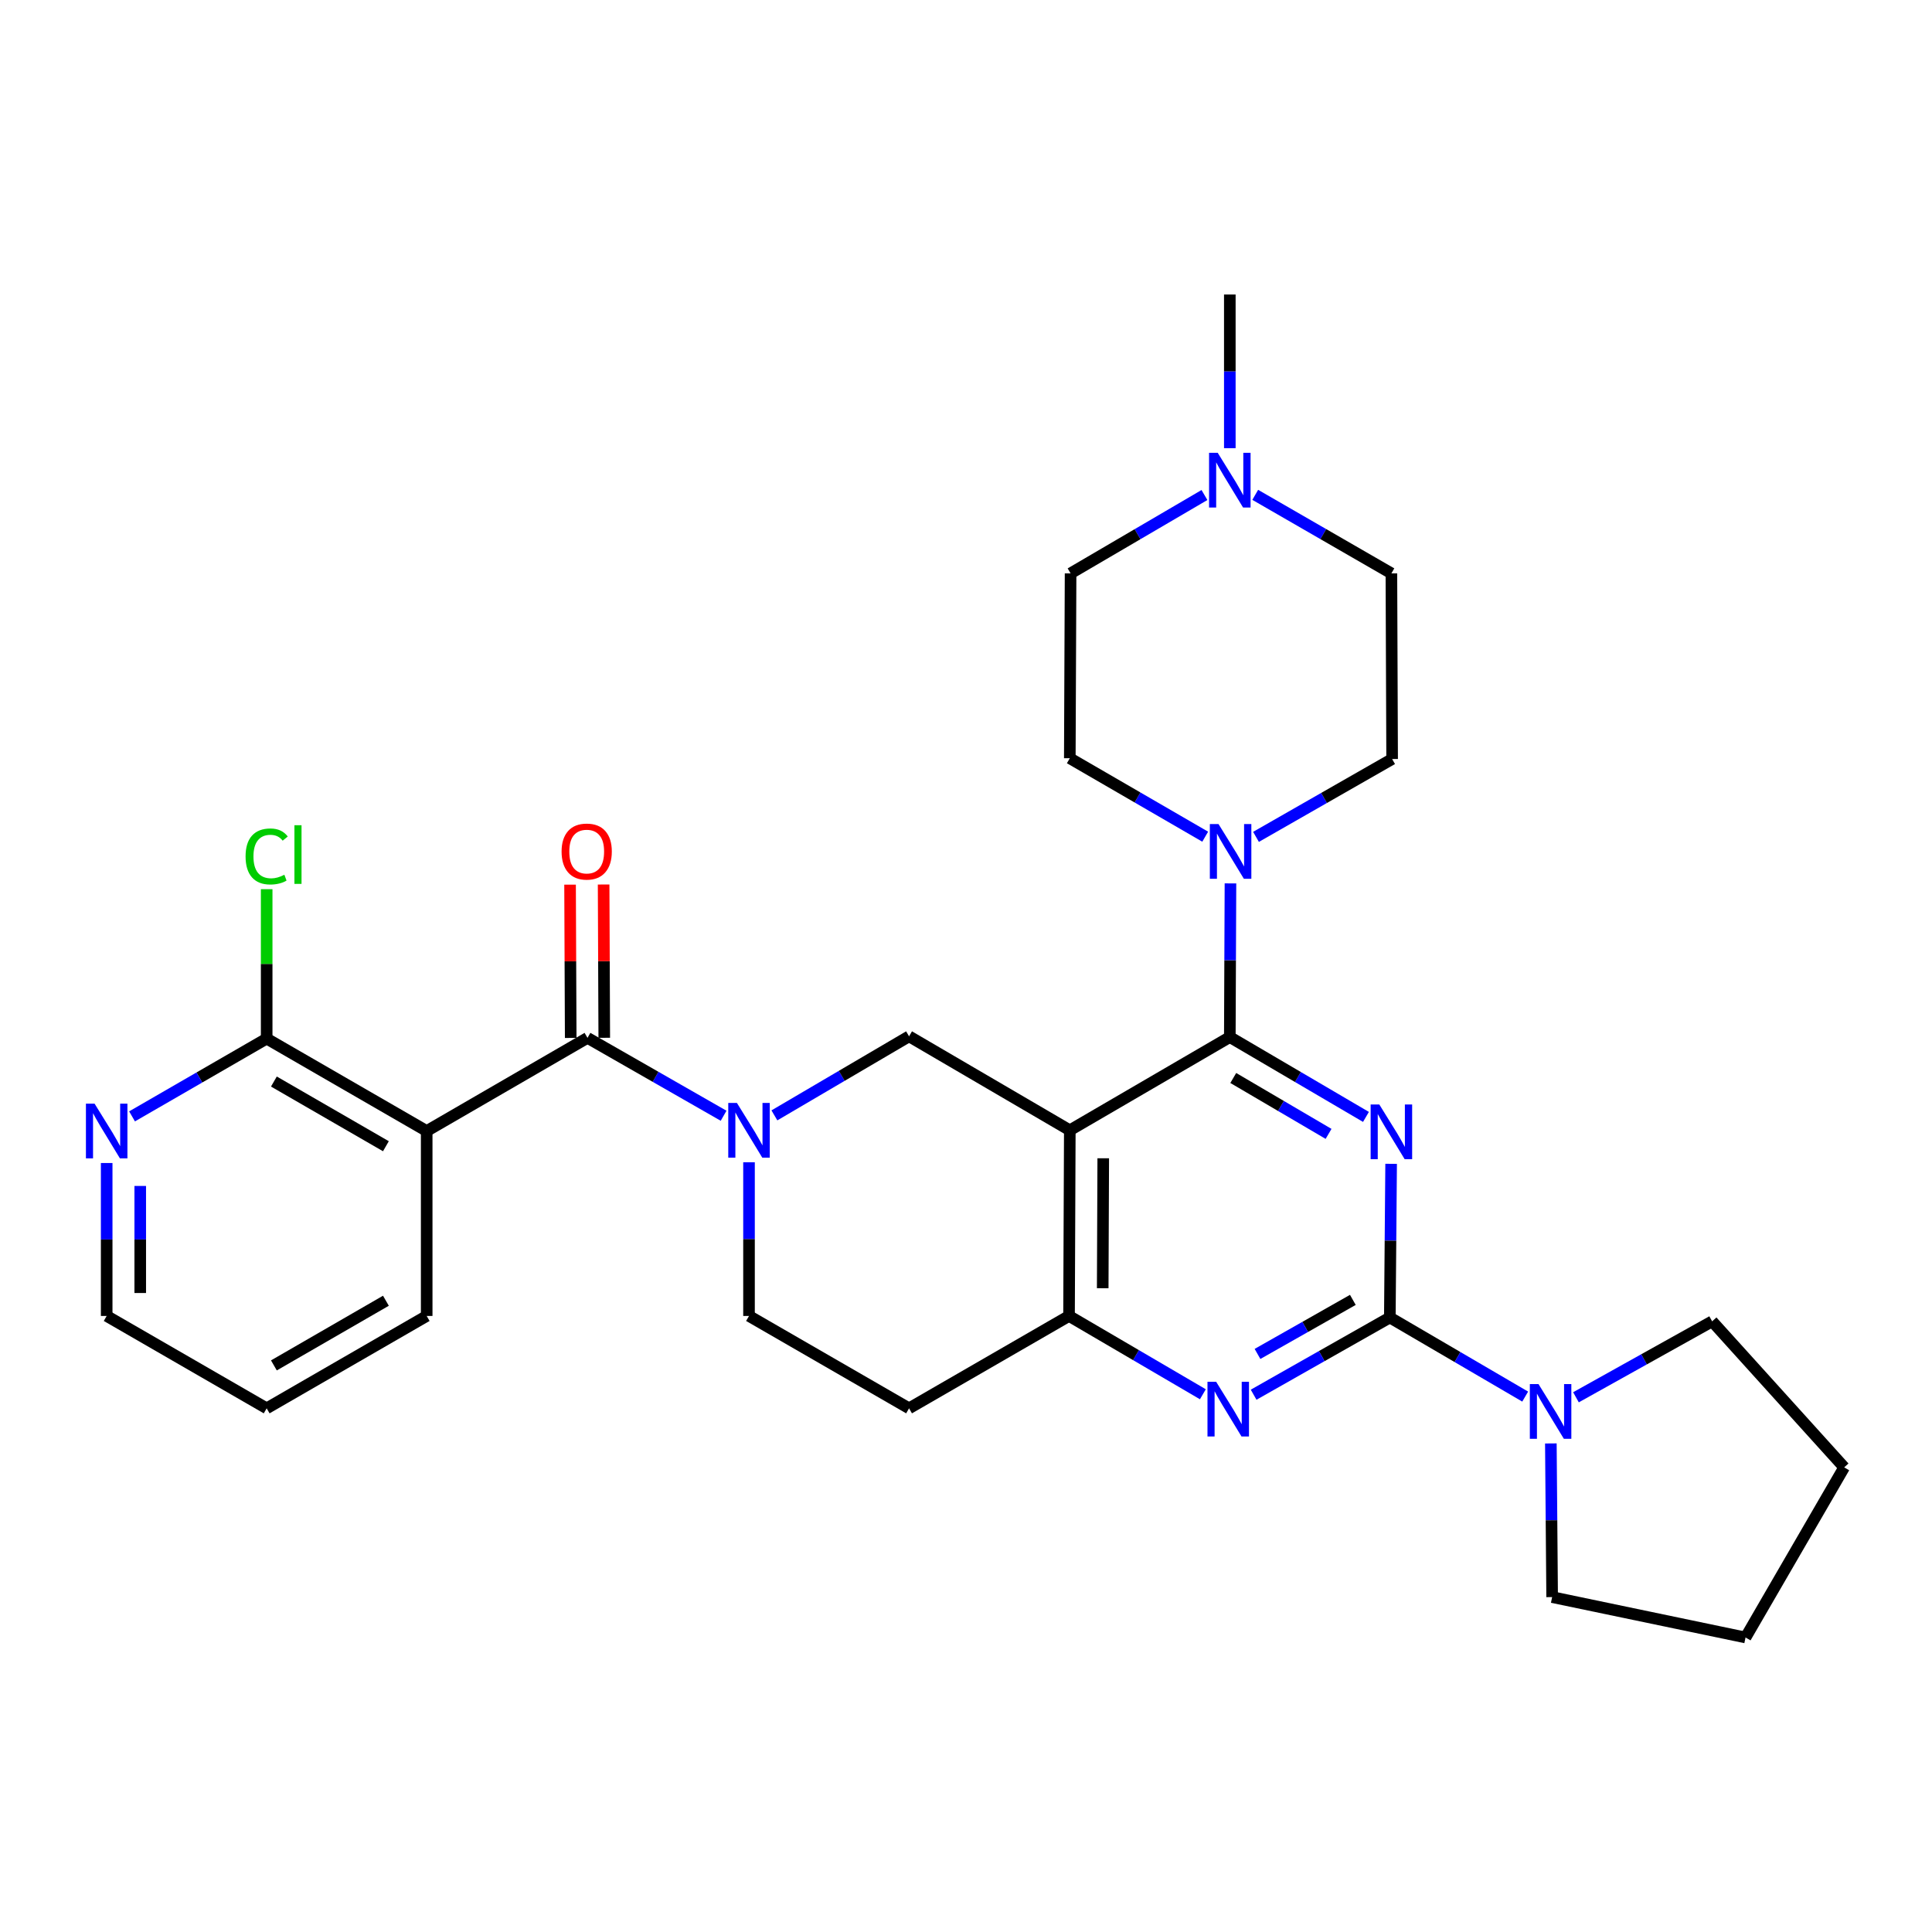 <?xml version='1.0' encoding='iso-8859-1'?>
<svg version='1.1' baseProfile='full'
              xmlns='http://www.w3.org/2000/svg'
                      xmlns:rdkit='http://www.rdkit.org/xml'
                      xmlns:xlink='http://www.w3.org/1999/xlink'
                  xml:space='preserve'
width='1000px' height='1000px' viewBox='0 0 1000 1000'>
<!-- END OF HEADER -->
<rect style='opacity:1.0;fill:#FFFFFF;stroke:none' width='1000' height='1000' x='0' y='0'> </rect>
<path class='bond-0' d='M 707.02,578.113 L 671.786,557.449' style='fill:none;fill-rule:evenodd;stroke:#0000FF;stroke-width:6px;stroke-linecap:butt;stroke-linejoin:miter;stroke-opacity:1' />
<path class='bond-0' d='M 671.786,557.449 L 636.551,536.784' style='fill:none;fill-rule:evenodd;stroke:#000000;stroke-width:6px;stroke-linecap:butt;stroke-linejoin:miter;stroke-opacity:1' />
<path class='bond-0' d='M 687.663,586.897 L 662.999,572.432' style='fill:none;fill-rule:evenodd;stroke:#0000FF;stroke-width:6px;stroke-linecap:butt;stroke-linejoin:miter;stroke-opacity:1' />
<path class='bond-0' d='M 662.999,572.432 L 638.334,557.967' style='fill:none;fill-rule:evenodd;stroke:#000000;stroke-width:6px;stroke-linecap:butt;stroke-linejoin:miter;stroke-opacity:1' />
<path class='bond-1' d='M 720.045,602.396 L 719.709,642.165' style='fill:none;fill-rule:evenodd;stroke:#0000FF;stroke-width:6px;stroke-linecap:butt;stroke-linejoin:miter;stroke-opacity:1' />
<path class='bond-1' d='M 719.709,642.165 L 719.374,681.935' style='fill:none;fill-rule:evenodd;stroke:#000000;stroke-width:6px;stroke-linecap:butt;stroke-linejoin:miter;stroke-opacity:1' />
<path class='bond-2' d='M 636.551,536.784 L 553.728,585.033' style='fill:none;fill-rule:evenodd;stroke:#000000;stroke-width:6px;stroke-linecap:butt;stroke-linejoin:miter;stroke-opacity:1' />
<path class='bond-9' d='M 636.551,536.784 L 636.718,497.015' style='fill:none;fill-rule:evenodd;stroke:#000000;stroke-width:6px;stroke-linecap:butt;stroke-linejoin:miter;stroke-opacity:1' />
<path class='bond-9' d='M 636.718,497.015 L 636.886,457.246' style='fill:none;fill-rule:evenodd;stroke:#0000FF;stroke-width:6px;stroke-linecap:butt;stroke-linejoin:miter;stroke-opacity:1' />
<path class='bond-5' d='M 719.374,681.935 L 684.124,701.918' style='fill:none;fill-rule:evenodd;stroke:#000000;stroke-width:6px;stroke-linecap:butt;stroke-linejoin:miter;stroke-opacity:1' />
<path class='bond-5' d='M 684.124,701.918 L 648.874,721.902' style='fill:none;fill-rule:evenodd;stroke:#0000FF;stroke-width:6px;stroke-linecap:butt;stroke-linejoin:miter;stroke-opacity:1' />
<path class='bond-5' d='M 700.233,672.819 L 675.558,686.808' style='fill:none;fill-rule:evenodd;stroke:#000000;stroke-width:6px;stroke-linecap:butt;stroke-linejoin:miter;stroke-opacity:1' />
<path class='bond-5' d='M 675.558,686.808 L 650.883,700.796' style='fill:none;fill-rule:evenodd;stroke:#0000FF;stroke-width:6px;stroke-linecap:butt;stroke-linejoin:miter;stroke-opacity:1' />
<path class='bond-10' d='M 719.374,681.935 L 754.404,702.405' style='fill:none;fill-rule:evenodd;stroke:#000000;stroke-width:6px;stroke-linecap:butt;stroke-linejoin:miter;stroke-opacity:1' />
<path class='bond-10' d='M 754.404,702.405 L 789.433,722.875' style='fill:none;fill-rule:evenodd;stroke:#0000FF;stroke-width:6px;stroke-linecap:butt;stroke-linejoin:miter;stroke-opacity:1' />
<path class='bond-7' d='M 553.728,585.033 L 553.332,681.134' style='fill:none;fill-rule:evenodd;stroke:#000000;stroke-width:6px;stroke-linecap:butt;stroke-linejoin:miter;stroke-opacity:1' />
<path class='bond-7' d='M 571.038,599.519 L 570.761,666.79' style='fill:none;fill-rule:evenodd;stroke:#000000;stroke-width:6px;stroke-linecap:butt;stroke-linejoin:miter;stroke-opacity:1' />
<path class='bond-8' d='M 553.728,585.033 L 470.528,536.398' style='fill:none;fill-rule:evenodd;stroke:#000000;stroke-width:6px;stroke-linecap:butt;stroke-linejoin:miter;stroke-opacity:1' />
<path class='bond-3' d='M 400.828,577.318 L 435.678,556.858' style='fill:none;fill-rule:evenodd;stroke:#0000FF;stroke-width:6px;stroke-linecap:butt;stroke-linejoin:miter;stroke-opacity:1' />
<path class='bond-3' d='M 435.678,556.858 L 470.528,536.398' style='fill:none;fill-rule:evenodd;stroke:#000000;stroke-width:6px;stroke-linecap:butt;stroke-linejoin:miter;stroke-opacity:1' />
<path class='bond-4' d='M 374.538,577.51 L 339.31,557.355' style='fill:none;fill-rule:evenodd;stroke:#0000FF;stroke-width:6px;stroke-linecap:butt;stroke-linejoin:miter;stroke-opacity:1' />
<path class='bond-4' d='M 339.31,557.355 L 304.082,537.199' style='fill:none;fill-rule:evenodd;stroke:#000000;stroke-width:6px;stroke-linecap:butt;stroke-linejoin:miter;stroke-opacity:1' />
<path class='bond-33' d='M 387.686,601.595 L 387.686,641.364' style='fill:none;fill-rule:evenodd;stroke:#0000FF;stroke-width:6px;stroke-linecap:butt;stroke-linejoin:miter;stroke-opacity:1' />
<path class='bond-33' d='M 387.686,641.364 L 387.686,681.134' style='fill:none;fill-rule:evenodd;stroke:#000000;stroke-width:6px;stroke-linecap:butt;stroke-linejoin:miter;stroke-opacity:1' />
<path class='bond-6' d='M 304.082,537.199 L 220.853,585.419' style='fill:none;fill-rule:evenodd;stroke:#000000;stroke-width:6px;stroke-linecap:butt;stroke-linejoin:miter;stroke-opacity:1' />
<path class='bond-16' d='M 312.766,537.163 L 312.6,497.491' style='fill:none;fill-rule:evenodd;stroke:#000000;stroke-width:6px;stroke-linecap:butt;stroke-linejoin:miter;stroke-opacity:1' />
<path class='bond-16' d='M 312.6,497.491 L 312.433,457.82' style='fill:none;fill-rule:evenodd;stroke:#FF0000;stroke-width:6px;stroke-linecap:butt;stroke-linejoin:miter;stroke-opacity:1' />
<path class='bond-16' d='M 295.397,537.236 L 295.23,497.564' style='fill:none;fill-rule:evenodd;stroke:#000000;stroke-width:6px;stroke-linecap:butt;stroke-linejoin:miter;stroke-opacity:1' />
<path class='bond-16' d='M 295.23,497.564 L 295.064,457.893' style='fill:none;fill-rule:evenodd;stroke:#FF0000;stroke-width:6px;stroke-linecap:butt;stroke-linejoin:miter;stroke-opacity:1' />
<path class='bond-30' d='M 622.604,721.671 L 587.968,701.402' style='fill:none;fill-rule:evenodd;stroke:#0000FF;stroke-width:6px;stroke-linecap:butt;stroke-linejoin:miter;stroke-opacity:1' />
<path class='bond-30' d='M 587.968,701.402 L 553.332,681.134' style='fill:none;fill-rule:evenodd;stroke:#000000;stroke-width:6px;stroke-linecap:butt;stroke-linejoin:miter;stroke-opacity:1' />
<path class='bond-11' d='M 220.853,585.419 L 138.03,537.585' style='fill:none;fill-rule:evenodd;stroke:#000000;stroke-width:6px;stroke-linecap:butt;stroke-linejoin:miter;stroke-opacity:1' />
<path class='bond-11' d='M 199.743,593.285 L 141.767,559.802' style='fill:none;fill-rule:evenodd;stroke:#000000;stroke-width:6px;stroke-linecap:butt;stroke-linejoin:miter;stroke-opacity:1' />
<path class='bond-22' d='M 220.853,585.419 L 220.853,681.134' style='fill:none;fill-rule:evenodd;stroke:#000000;stroke-width:6px;stroke-linecap:butt;stroke-linejoin:miter;stroke-opacity:1' />
<path class='bond-13' d='M 553.332,681.134 L 470.528,728.948' style='fill:none;fill-rule:evenodd;stroke:#000000;stroke-width:6px;stroke-linecap:butt;stroke-linejoin:miter;stroke-opacity:1' />
<path class='bond-17' d='M 623.811,433.068 L 588.77,412.766' style='fill:none;fill-rule:evenodd;stroke:#0000FF;stroke-width:6px;stroke-linecap:butt;stroke-linejoin:miter;stroke-opacity:1' />
<path class='bond-17' d='M 588.77,412.766 L 553.728,392.464' style='fill:none;fill-rule:evenodd;stroke:#000000;stroke-width:6px;stroke-linecap:butt;stroke-linejoin:miter;stroke-opacity:1' />
<path class='bond-18' d='M 650.104,433.164 L 685.332,413.017' style='fill:none;fill-rule:evenodd;stroke:#0000FF;stroke-width:6px;stroke-linecap:butt;stroke-linejoin:miter;stroke-opacity:1' />
<path class='bond-18' d='M 685.332,413.017 L 720.561,392.87' style='fill:none;fill-rule:evenodd;stroke:#000000;stroke-width:6px;stroke-linecap:butt;stroke-linejoin:miter;stroke-opacity:1' />
<path class='bond-23' d='M 802.721,747.122 L 803.052,786.891' style='fill:none;fill-rule:evenodd;stroke:#0000FF;stroke-width:6px;stroke-linecap:butt;stroke-linejoin:miter;stroke-opacity:1' />
<path class='bond-23' d='M 803.052,786.891 L 803.384,826.66' style='fill:none;fill-rule:evenodd;stroke:#000000;stroke-width:6px;stroke-linecap:butt;stroke-linejoin:miter;stroke-opacity:1' />
<path class='bond-24' d='M 815.716,723.235 L 850.962,703.578' style='fill:none;fill-rule:evenodd;stroke:#0000FF;stroke-width:6px;stroke-linecap:butt;stroke-linejoin:miter;stroke-opacity:1' />
<path class='bond-24' d='M 850.962,703.578 L 886.207,683.922' style='fill:none;fill-rule:evenodd;stroke:#000000;stroke-width:6px;stroke-linecap:butt;stroke-linejoin:miter;stroke-opacity:1' />
<path class='bond-15' d='M 138.03,537.585 L 103.189,557.71' style='fill:none;fill-rule:evenodd;stroke:#000000;stroke-width:6px;stroke-linecap:butt;stroke-linejoin:miter;stroke-opacity:1' />
<path class='bond-15' d='M 103.189,557.71 L 68.348,577.834' style='fill:none;fill-rule:evenodd;stroke:#0000FF;stroke-width:6px;stroke-linecap:butt;stroke-linejoin:miter;stroke-opacity:1' />
<path class='bond-21' d='M 138.03,537.585 L 138.03,498.911' style='fill:none;fill-rule:evenodd;stroke:#000000;stroke-width:6px;stroke-linecap:butt;stroke-linejoin:miter;stroke-opacity:1' />
<path class='bond-21' d='M 138.03,498.911 L 138.03,460.236' style='fill:none;fill-rule:evenodd;stroke:#00CC00;stroke-width:6px;stroke-linecap:butt;stroke-linejoin:miter;stroke-opacity:1' />
<path class='bond-12' d='M 623.423,256.223 L 588.778,276.501' style='fill:none;fill-rule:evenodd;stroke:#0000FF;stroke-width:6px;stroke-linecap:butt;stroke-linejoin:miter;stroke-opacity:1' />
<path class='bond-12' d='M 588.778,276.501 L 554.133,296.778' style='fill:none;fill-rule:evenodd;stroke:#000000;stroke-width:6px;stroke-linecap:butt;stroke-linejoin:miter;stroke-opacity:1' />
<path class='bond-25' d='M 636.551,231.977 L 636.551,192.208' style='fill:none;fill-rule:evenodd;stroke:#0000FF;stroke-width:6px;stroke-linecap:butt;stroke-linejoin:miter;stroke-opacity:1' />
<path class='bond-25' d='M 636.551,192.208 L 636.551,152.439' style='fill:none;fill-rule:evenodd;stroke:#000000;stroke-width:6px;stroke-linecap:butt;stroke-linejoin:miter;stroke-opacity:1' />
<path class='bond-31' d='M 649.704,256.127 L 684.944,276.452' style='fill:none;fill-rule:evenodd;stroke:#0000FF;stroke-width:6px;stroke-linecap:butt;stroke-linejoin:miter;stroke-opacity:1' />
<path class='bond-31' d='M 684.944,276.452 L 720.184,296.778' style='fill:none;fill-rule:evenodd;stroke:#000000;stroke-width:6px;stroke-linecap:butt;stroke-linejoin:miter;stroke-opacity:1' />
<path class='bond-14' d='M 470.528,728.948 L 387.686,681.134' style='fill:none;fill-rule:evenodd;stroke:#000000;stroke-width:6px;stroke-linecap:butt;stroke-linejoin:miter;stroke-opacity:1' />
<path class='bond-26' d='M 55.217,601.972 L 55.217,641.553' style='fill:none;fill-rule:evenodd;stroke:#0000FF;stroke-width:6px;stroke-linecap:butt;stroke-linejoin:miter;stroke-opacity:1' />
<path class='bond-26' d='M 55.217,641.553 L 55.217,681.134' style='fill:none;fill-rule:evenodd;stroke:#000000;stroke-width:6px;stroke-linecap:butt;stroke-linejoin:miter;stroke-opacity:1' />
<path class='bond-26' d='M 72.586,613.846 L 72.586,641.553' style='fill:none;fill-rule:evenodd;stroke:#0000FF;stroke-width:6px;stroke-linecap:butt;stroke-linejoin:miter;stroke-opacity:1' />
<path class='bond-26' d='M 72.586,641.553 L 72.586,669.259' style='fill:none;fill-rule:evenodd;stroke:#000000;stroke-width:6px;stroke-linecap:butt;stroke-linejoin:miter;stroke-opacity:1' />
<path class='bond-20' d='M 553.728,392.464 L 554.133,296.778' style='fill:none;fill-rule:evenodd;stroke:#000000;stroke-width:6px;stroke-linecap:butt;stroke-linejoin:miter;stroke-opacity:1' />
<path class='bond-19' d='M 720.561,392.87 L 720.184,296.778' style='fill:none;fill-rule:evenodd;stroke:#000000;stroke-width:6px;stroke-linecap:butt;stroke-linejoin:miter;stroke-opacity:1' />
<path class='bond-27' d='M 220.853,681.134 L 138.03,728.948' style='fill:none;fill-rule:evenodd;stroke:#000000;stroke-width:6px;stroke-linecap:butt;stroke-linejoin:miter;stroke-opacity:1' />
<path class='bond-27' d='M 199.746,673.263 L 141.77,706.733' style='fill:none;fill-rule:evenodd;stroke:#000000;stroke-width:6px;stroke-linecap:butt;stroke-linejoin:miter;stroke-opacity:1' />
<path class='bond-29' d='M 803.384,826.66 L 903.489,847.561' style='fill:none;fill-rule:evenodd;stroke:#000000;stroke-width:6px;stroke-linecap:butt;stroke-linejoin:miter;stroke-opacity:1' />
<path class='bond-28' d='M 886.207,683.922 L 954.545,759.508' style='fill:none;fill-rule:evenodd;stroke:#000000;stroke-width:6px;stroke-linecap:butt;stroke-linejoin:miter;stroke-opacity:1' />
<path class='bond-34' d='M 55.217,681.134 L 138.03,728.948' style='fill:none;fill-rule:evenodd;stroke:#000000;stroke-width:6px;stroke-linecap:butt;stroke-linejoin:miter;stroke-opacity:1' />
<path class='bond-32' d='M 954.545,759.508 L 903.489,847.561' style='fill:none;fill-rule:evenodd;stroke:#000000;stroke-width:6px;stroke-linecap:butt;stroke-linejoin:miter;stroke-opacity:1' />
<path  class='atom-0' d='M 713.924 571.674
L 723.204 586.674
Q 724.124 588.154, 725.604 590.834
Q 727.084 593.514, 727.164 593.674
L 727.164 571.674
L 730.924 571.674
L 730.924 599.994
L 727.044 599.994
L 717.084 583.594
Q 715.924 581.674, 714.684 579.474
Q 713.484 577.274, 713.124 576.594
L 713.124 599.994
L 709.444 599.994
L 709.444 571.674
L 713.924 571.674
' fill='#0000FF'/>
<path  class='atom-4' d='M 381.426 570.873
L 390.706 585.873
Q 391.626 587.353, 393.106 590.033
Q 394.586 592.713, 394.666 592.873
L 394.666 570.873
L 398.426 570.873
L 398.426 599.193
L 394.546 599.193
L 384.586 582.793
Q 383.426 580.873, 382.186 578.673
Q 380.986 576.473, 380.626 575.793
L 380.626 599.193
L 376.946 599.193
L 376.946 570.873
L 381.426 570.873
' fill='#0000FF'/>
<path  class='atom-6' d='M 629.471 715.193
L 638.751 730.193
Q 639.671 731.673, 641.151 734.353
Q 642.631 737.033, 642.711 737.193
L 642.711 715.193
L 646.471 715.193
L 646.471 743.513
L 642.591 743.513
L 632.631 727.113
Q 631.471 725.193, 630.231 722.993
Q 629.031 720.793, 628.671 720.113
L 628.671 743.513
L 624.991 743.513
L 624.991 715.193
L 629.471 715.193
' fill='#0000FF'/>
<path  class='atom-10' d='M 630.696 426.524
L 639.976 441.524
Q 640.896 443.004, 642.376 445.684
Q 643.856 448.364, 643.936 448.524
L 643.936 426.524
L 647.696 426.524
L 647.696 454.844
L 643.816 454.844
L 633.856 438.444
Q 632.696 436.524, 631.456 434.324
Q 630.256 432.124, 629.896 431.444
L 629.896 454.844
L 626.216 454.844
L 626.216 426.524
L 630.696 426.524
' fill='#0000FF'/>
<path  class='atom-11' d='M 796.323 716.399
L 805.603 731.399
Q 806.523 732.879, 808.003 735.559
Q 809.483 738.239, 809.563 738.399
L 809.563 716.399
L 813.323 716.399
L 813.323 744.719
L 809.443 744.719
L 799.483 728.319
Q 798.323 726.399, 797.083 724.199
Q 795.883 721.999, 795.523 721.319
L 795.523 744.719
L 791.843 744.719
L 791.843 716.399
L 796.323 716.399
' fill='#0000FF'/>
<path  class='atom-13' d='M 630.291 234.38
L 639.571 249.38
Q 640.491 250.86, 641.971 253.54
Q 643.451 256.22, 643.531 256.38
L 643.531 234.38
L 647.291 234.38
L 647.291 262.7
L 643.411 262.7
L 633.451 246.3
Q 632.291 244.38, 631.051 242.18
Q 629.851 239.98, 629.491 239.3
L 629.491 262.7
L 625.811 262.7
L 625.811 234.38
L 630.291 234.38
' fill='#0000FF'/>
<path  class='atom-16' d='M 48.957 571.259
L 58.237 586.259
Q 59.157 587.739, 60.637 590.419
Q 62.117 593.099, 62.197 593.259
L 62.197 571.259
L 65.957 571.259
L 65.957 599.579
L 62.077 599.579
L 52.117 583.179
Q 50.957 581.259, 49.717 579.059
Q 48.517 576.859, 48.157 576.179
L 48.157 599.579
L 44.477 599.579
L 44.477 571.259
L 48.957 571.259
' fill='#0000FF'/>
<path  class='atom-17' d='M 290.676 440.764
Q 290.676 433.964, 294.036 430.164
Q 297.396 426.364, 303.676 426.364
Q 309.956 426.364, 313.316 430.164
Q 316.676 433.964, 316.676 440.764
Q 316.676 447.644, 313.276 451.564
Q 309.876 455.444, 303.676 455.444
Q 297.436 455.444, 294.036 451.564
Q 290.676 447.684, 290.676 440.764
M 303.676 452.244
Q 307.996 452.244, 310.316 449.364
Q 312.676 446.444, 312.676 440.764
Q 312.676 435.204, 310.316 432.404
Q 307.996 429.564, 303.676 429.564
Q 299.356 429.564, 296.996 432.364
Q 294.676 435.164, 294.676 440.764
Q 294.676 446.484, 296.996 449.364
Q 299.356 452.244, 303.676 452.244
' fill='#FF0000'/>
<path  class='atom-22' d='M 127.11 443.294
Q 127.11 436.254, 130.39 432.574
Q 133.71 428.854, 139.99 428.854
Q 145.83 428.854, 148.95 432.974
L 146.31 435.134
Q 144.03 432.134, 139.99 432.134
Q 135.71 432.134, 133.43 435.014
Q 131.19 437.854, 131.19 443.294
Q 131.19 448.894, 133.51 451.774
Q 135.87 454.654, 140.43 454.654
Q 143.55 454.654, 147.19 452.774
L 148.31 455.774
Q 146.83 456.734, 144.59 457.294
Q 142.35 457.854, 139.87 457.854
Q 133.71 457.854, 130.39 454.094
Q 127.11 450.334, 127.11 443.294
' fill='#00CC00'/>
<path  class='atom-22' d='M 152.39 427.134
L 156.07 427.134
L 156.07 457.494
L 152.39 457.494
L 152.39 427.134
' fill='#00CC00'/>
</svg>
